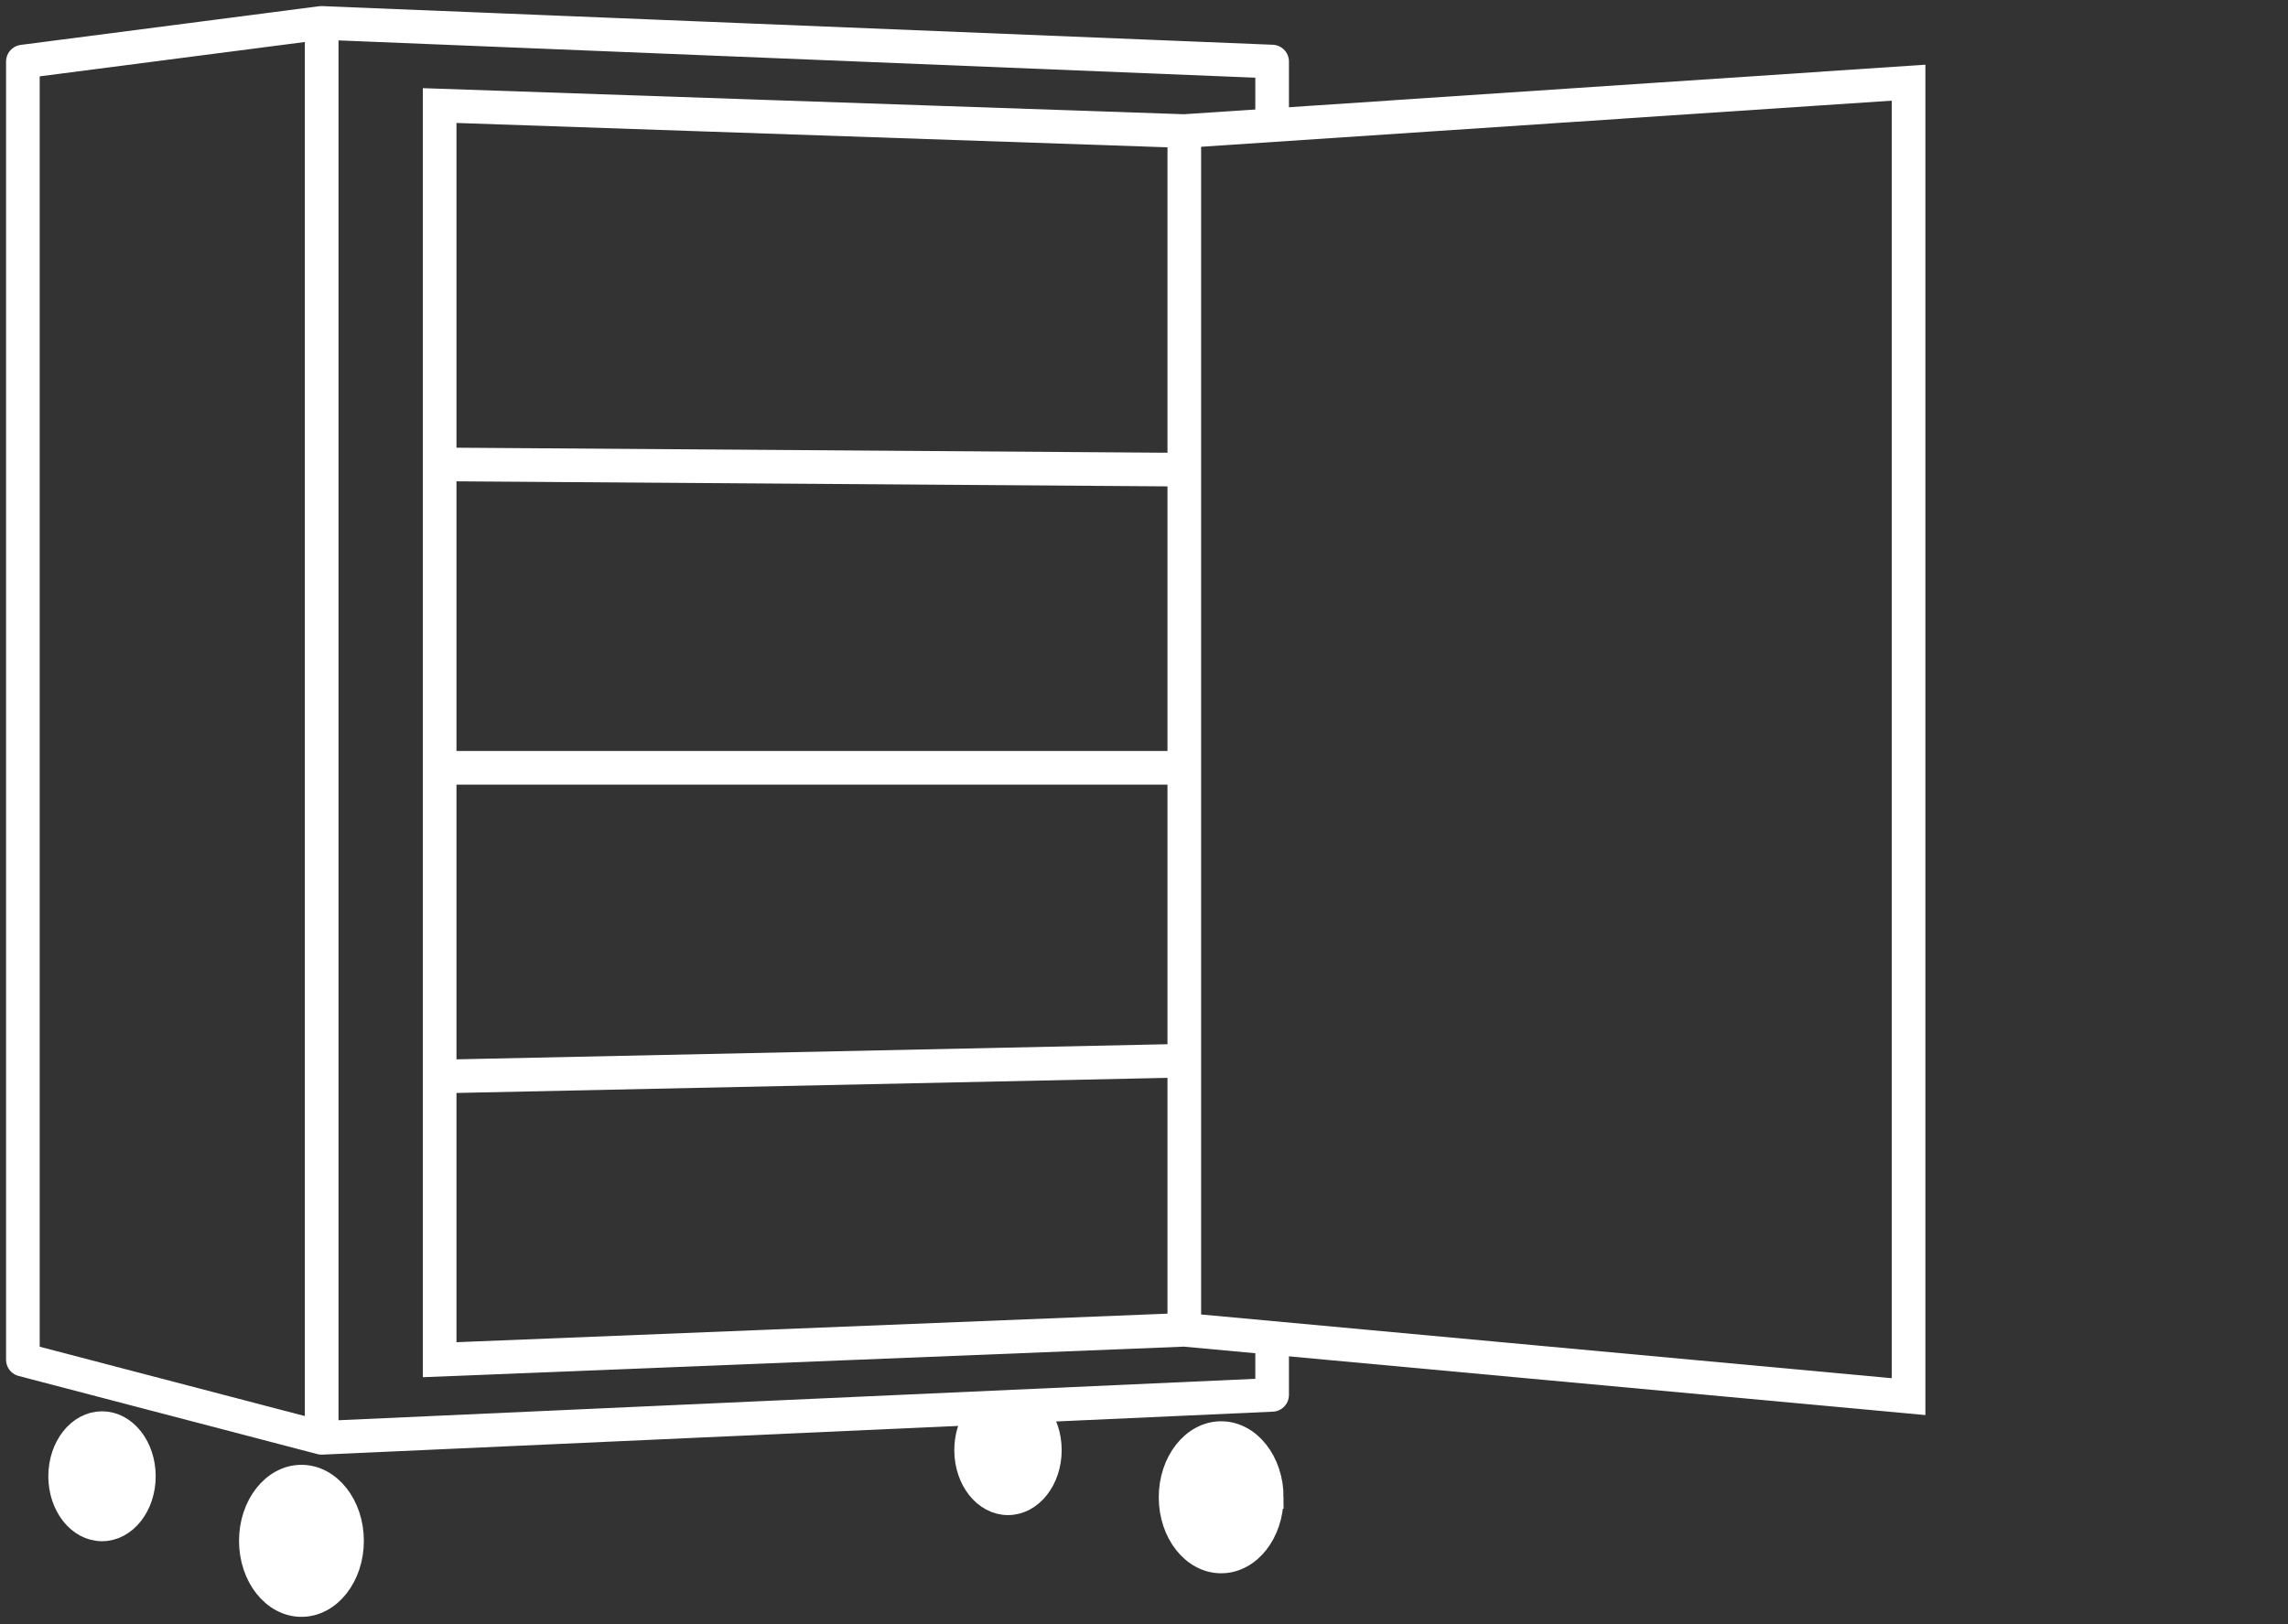 <svg width="100" height="71" viewBox="0 0 100 71" xmlns="http://www.w3.org/2000/svg">
    <rect x="0" y="0" width="100" height="71" fill="#333333" stroke="none"/>
    <g fill="none" fill-rule="evenodd">
        <path stroke="#FFF" stroke-width="1.47" stroke-linejoin="round" d="M55.6 58.492v2.491L14.06 62.861V1.001L55.6 2.691v2.781M1 59.445l13.058 3.416V1L1 2.692z"/>
        <path stroke="#FFF" stroke-width="1.47" d="m51.761 58.138 31.656 2.922V3.615L51.761 5.73zM51.761 5.73 19.216 4.615v54.83l32.545-1.307M19.216 20.303l32.545.231M19.216 33.568h32.545M19.216 47.064l32.545-.692"/>
        <path d="M15.403 67.364c0 1.56-.998 2.823-2.228 2.823-1.23 0-2.228-1.264-2.228-2.823s.997-2.823 2.228-2.823c1.23 0 2.228 1.264 2.228 2.823" fill="#FFF"/>
        <path d="M15.403 67.364c0 1.56-.998 2.823-2.228 2.823-1.23 0-2.228-1.264-2.228-2.823s.997-2.823 2.228-2.823c1.23 0 2.228 1.264 2.228 2.823z" stroke="#FFF"/>
        <path d="M55.6 65.46c0 1.56-.997 2.823-2.227 2.823-1.231 0-2.228-1.264-2.228-2.823s.997-2.823 2.228-2.823c1.23 0 2.228 1.264 2.228 2.823" fill="#FFF"/>
        <path d="M55.6 65.46c0 1.56-.997 2.823-2.227 2.823-1.231 0-2.228-1.264-2.228-2.823s.997-2.823 2.228-2.823c1.23 0 2.228 1.264 2.228 2.823z" stroke="#FFF"/>
        <path d="M6.305 64.541c0 1.292-.827 2.34-1.846 2.34-1.02 0-1.847-1.048-1.847-2.34 0-1.292.827-2.34 1.847-2.34 1.019 0 1.846 1.048 1.846 2.34" fill="#FFF"/>
        <path d="M6.305 64.541c0 1.292-.827 2.34-1.846 2.34-1.02 0-1.847-1.048-1.847-2.34 0-1.292.827-2.34 1.847-2.34 1.019 0 1.846 1.048 1.846 2.34z" stroke="#FFF"/>
        <path d="M45.36 61.745c.335.423.542 1.008.542 1.654 0 1.293-.827 2.34-1.847 2.34s-1.846-1.047-1.846-2.34c0-.569.16-1.092.428-1.497" fill="#FFF"/>
        <path d="M45.36 61.745c.335.423.542 1.008.542 1.654 0 1.293-.827 2.34-1.847 2.34s-1.846-1.047-1.846-2.34c0-.569.16-1.092.428-1.497" stroke="#FFF"/>
    </g>
</svg>
